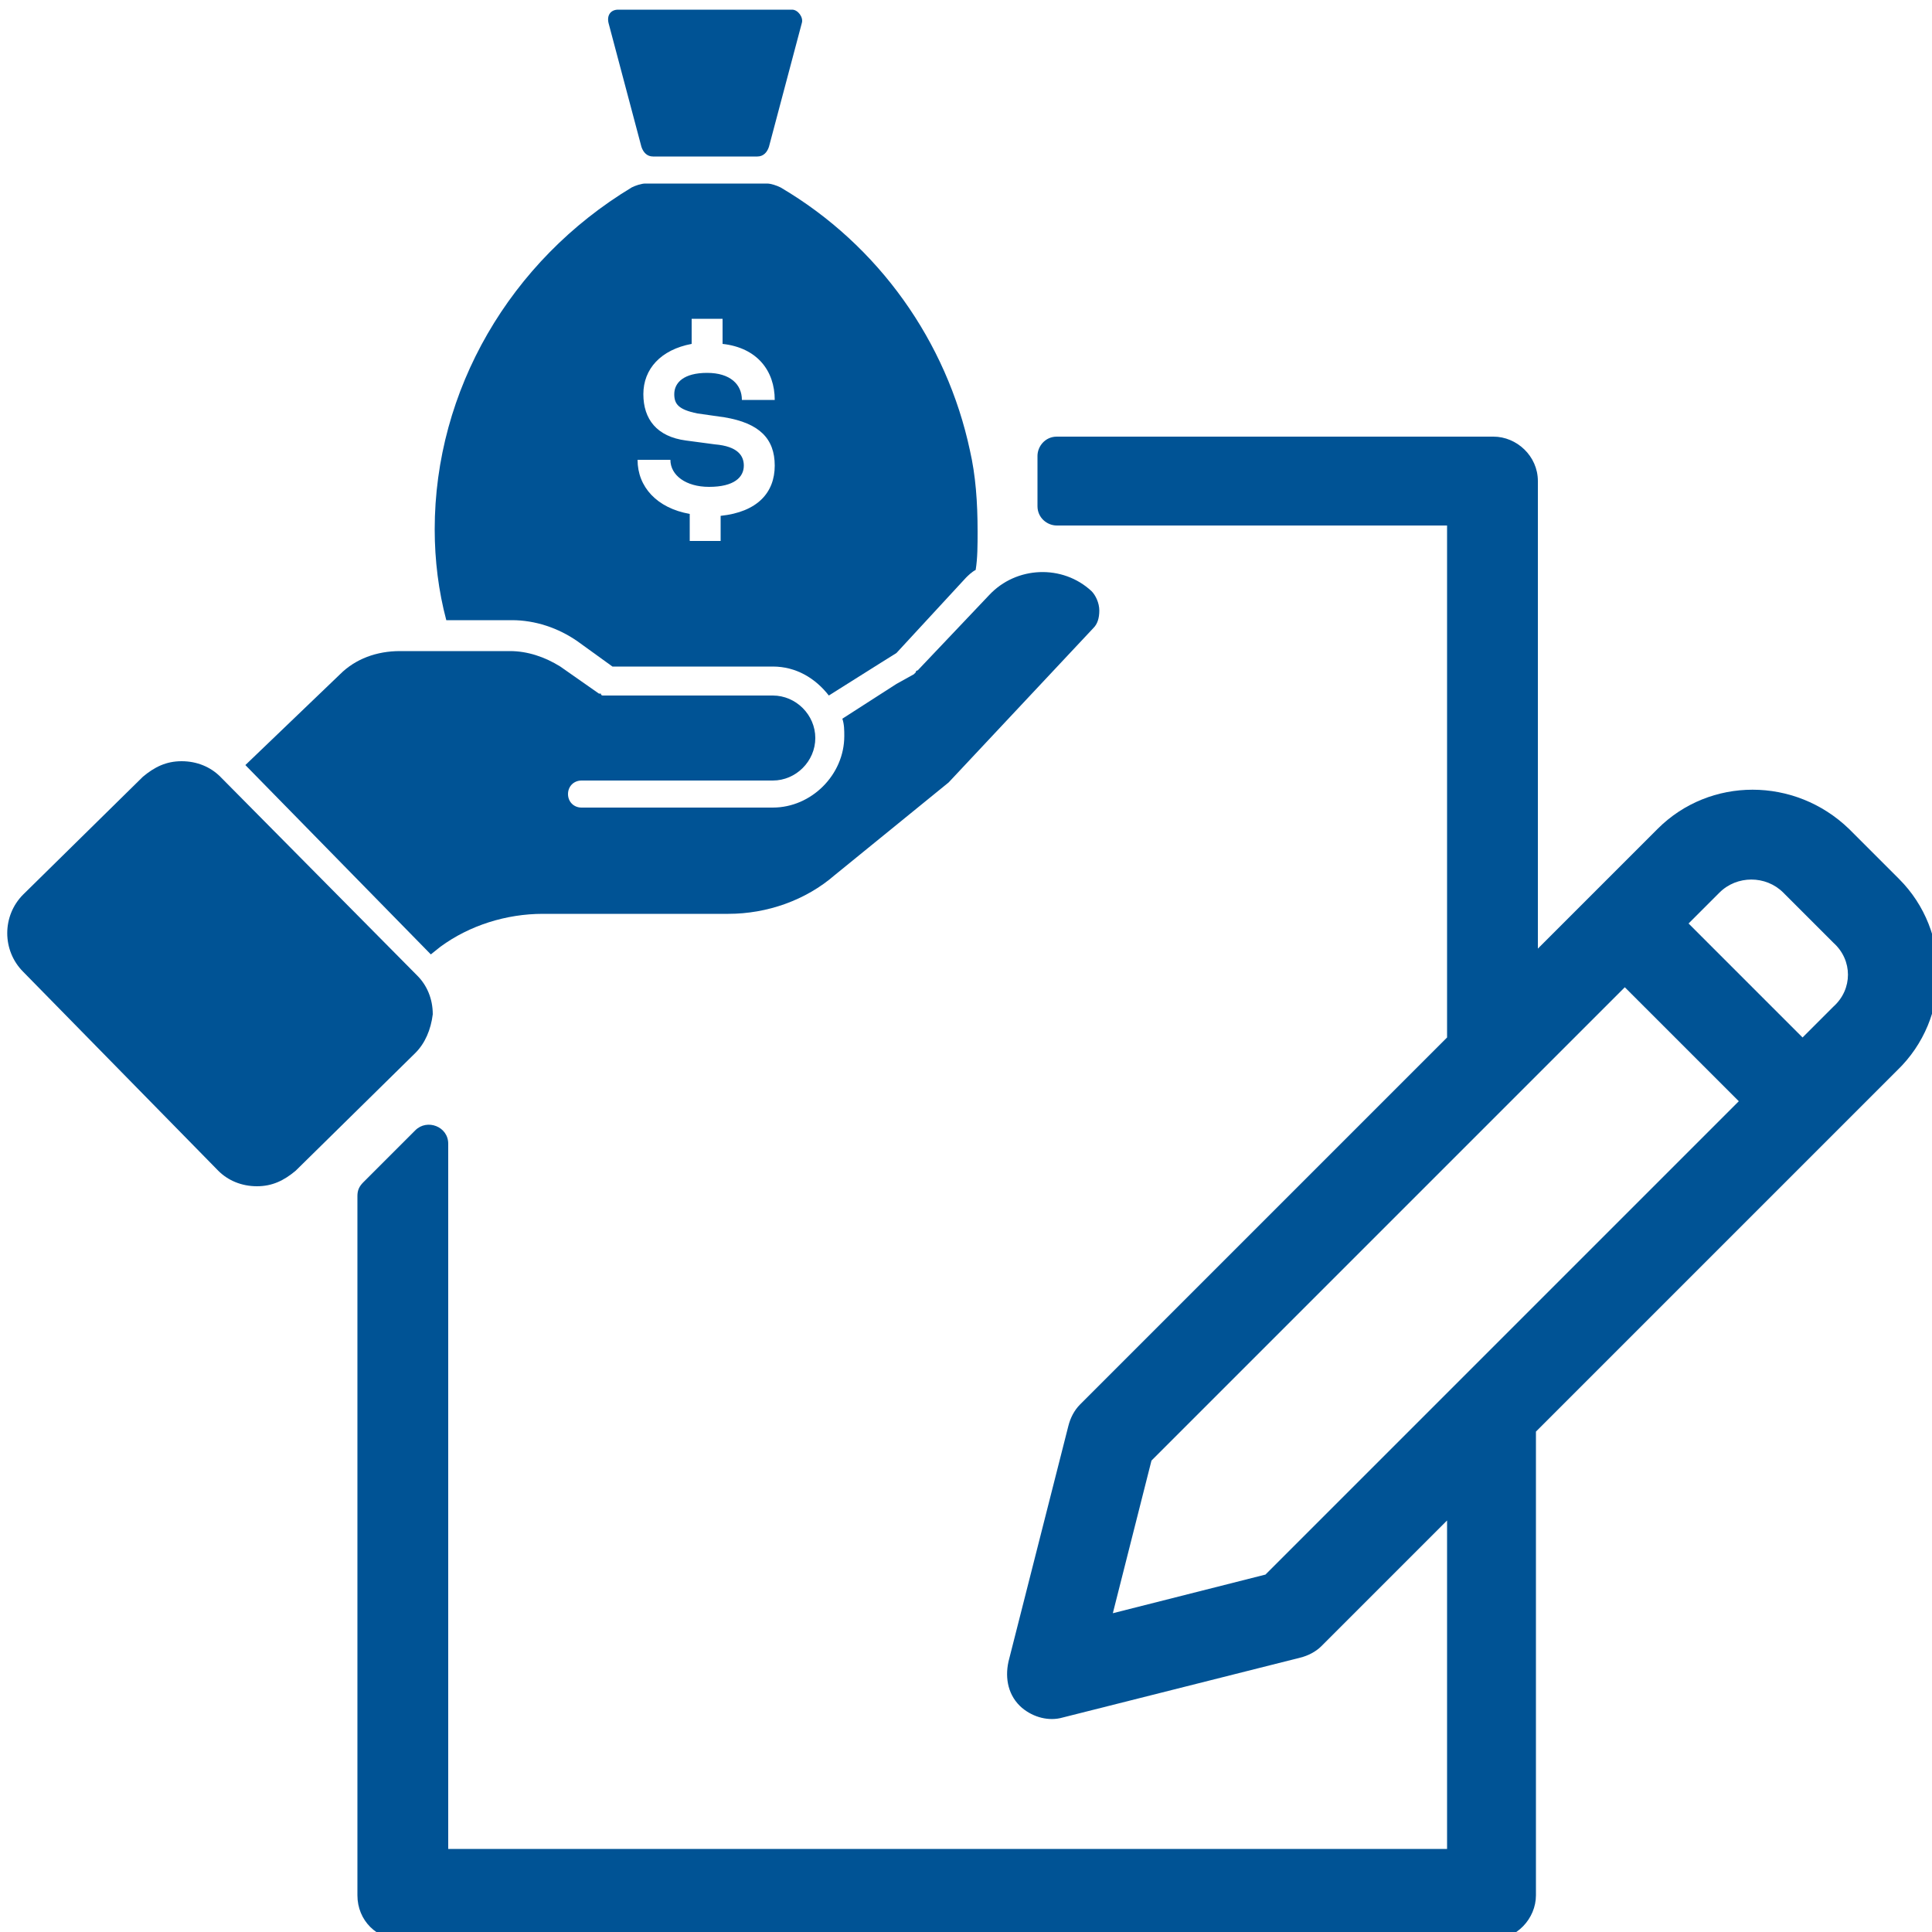 <?xml version="1.0" encoding="utf-8"?>
<!-- Generator: Adobe Illustrator 25.1.0, SVG Export Plug-In . SVG Version: 6.00 Build 0)  -->
<svg version="1.1" id="Layer_1" xmlns="http://www.w3.org/2000/svg" xmlns:xlink="http://www.w3.org/1999/xlink" x="0px" y="0px"
	 viewBox="0 0 100 100" style="enable-background:new 0 0 100 100;" xml:space="preserve">
<style type="text/css">
	.st0{fill:#005395;}
</style>
<g>
	<path class="st0" d="M11.4,40.2c-0.5-0.5-1.2-0.8-2-0.8c-0.8,0-1.4,0.3-2,0.8l-6.2,6.1c-1.1,1.1-1.1,2.9,0,4l10.1,10.3
		c0.5,0.5,1.2,0.8,2,0.8c0.8,0,1.4-0.3,2-0.8l6.2-6.1c0.5-0.5,0.8-1.2,0.9-2c0-0.8-0.3-1.5-0.8-2L11.4,40.2z"/>
	<path class="st0" d="M56.5,30.6c-1.5-1.4-3.9-1.3-5.3,0.2l-3.7,3.9c0,0-0.1,0-0.1,0.1c0,0,0,0-0.1,0.1l-0.9,0.5l-2.8,1.8
		c0.1,0.3,0.1,0.6,0.1,0.9c0,2-1.7,3.7-3.7,3.7h-9.9c-0.4,0-0.7-0.3-0.7-0.7c0-0.4,0.3-0.7,0.7-0.7H40c1.2,0,2.2-1,2.2-2.2
		c0-1.2-1-2.2-2.2-2.2h-8.6c0,0,0,0,0,0c0,0,0,0-0.1,0c0,0-0.1,0-0.1,0c0,0-0.1,0-0.1-0.1c0,0,0,0-0.1,0l-2-1.4
		c-0.8-0.5-1.7-0.8-2.6-0.8h-5.7c-1.2,0-2.3,0.4-3.1,1.2l-4.9,4.7l9.6,9.8l0.5-0.4c1.5-1.1,3.4-1.7,5.3-1.7h9.6c2,0,4-0.7,5.5-2
		l5.9-4.8l7.5-8c0.2-0.2,0.3-0.5,0.3-0.9C56.9,31.2,56.7,30.8,56.5,30.6z"/>
	<path class="st0" d="M33.2,7.6c0.1,0.3,0.3,0.5,0.6,0.5h5.4c0.3,0,0.5-0.2,0.6-0.5l1.7-6.4c0.1-0.3-0.2-0.7-0.5-0.7h-9
		c-0.4,0-0.6,0.3-0.5,0.7L33.2,7.6z"/>
	<path class="st0" d="M50.2,23.3c-1.2-5.6-4.7-10.6-9.8-13.6c-0.2-0.1-0.5-0.2-0.7-0.2h-6.3c-0.2,0-0.5,0.1-0.7,0.2
		c-6.3,3.8-10.2,10.5-10.2,17.7c0,1.6,0.2,3.2,0.6,4.7h3.4c1.2,0,2.4,0.4,3.4,1.1l1.8,1.3H40c1.2,0,2.2,0.6,2.9,1.5l2.7-1.7h0
		c0,0,0,0,0,0l0.8-0.5l3.6-3.9c0.1-0.1,0.3-0.3,0.5-0.4c0.1-0.6,0.1-1.3,0.1-2C50.6,26,50.5,24.6,50.2,23.3z M37.3,26.7V28h-1.6
		v-1.4C34,26.3,33,25.2,33,23.8h1.7c0,0.8,0.8,1.4,2,1.4c1.3,0,1.8-0.5,1.8-1.1c0-0.5-0.3-1-1.5-1.1l-1.5-0.2
		c-1.5-0.2-2.2-1.1-2.2-2.4c0-1.3,0.9-2.3,2.5-2.6v-1.3h1.6v1.3c1.8,0.2,2.7,1.4,2.7,2.9h-1.7c0-0.8-0.6-1.4-1.8-1.4
		c-1.2,0-1.7,0.5-1.7,1.1c0,0.5,0.2,0.8,1.2,1l1.4,0.2c1.8,0.3,2.6,1.1,2.6,2.5C40.1,25.5,39.2,26.5,37.3,26.7z"/>
</g>
<path class="st0" d="M98.3,45.5l-2.6-2.6c-2.8-2.7-7.2-2.7-9.9,0l-6.2,6.2V24.9c0-1.3-1.1-2.3-2.3-2.3H54.7c-0.6,0-1,0.5-1,1v2.6
	c0,0.6,0.5,1,1,1h20.2v26.5l-19,19c-0.3,0.3-0.5,0.7-0.6,1.1l-3.1,12.2c-0.2,0.9,0,1.8,0.7,2.4c0.6,0.5,1.4,0.7,2.1,0.5l12.3-3.1
	c0.4-0.1,0.8-0.3,1.1-0.6l6.5-6.5v17H23.2V59.2c0-0.9-1.1-1.3-1.7-0.7l-2.7,2.7c-0.2,0.2-0.3,0.4-0.3,0.7v36.2c0,1.3,1,2.3,2.3,2.3
	h56.4c1.3,0,2.3-1.1,2.3-2.3V74.1l18.7-18.7C101,52.7,101,48.2,98.3,45.5z M65.5,81.5l-7.9,2l2-7.9l24.5-24.5L90,57L65.5,81.5z
	 M94.9,52.1l-1.6,1.6l-5.9-5.9l1.6-1.6c0.9-0.9,2.4-0.9,3.3,0l0,0l2.6,2.6C95.9,49.7,95.9,51.2,94.9,52.1z"/>
</svg>
